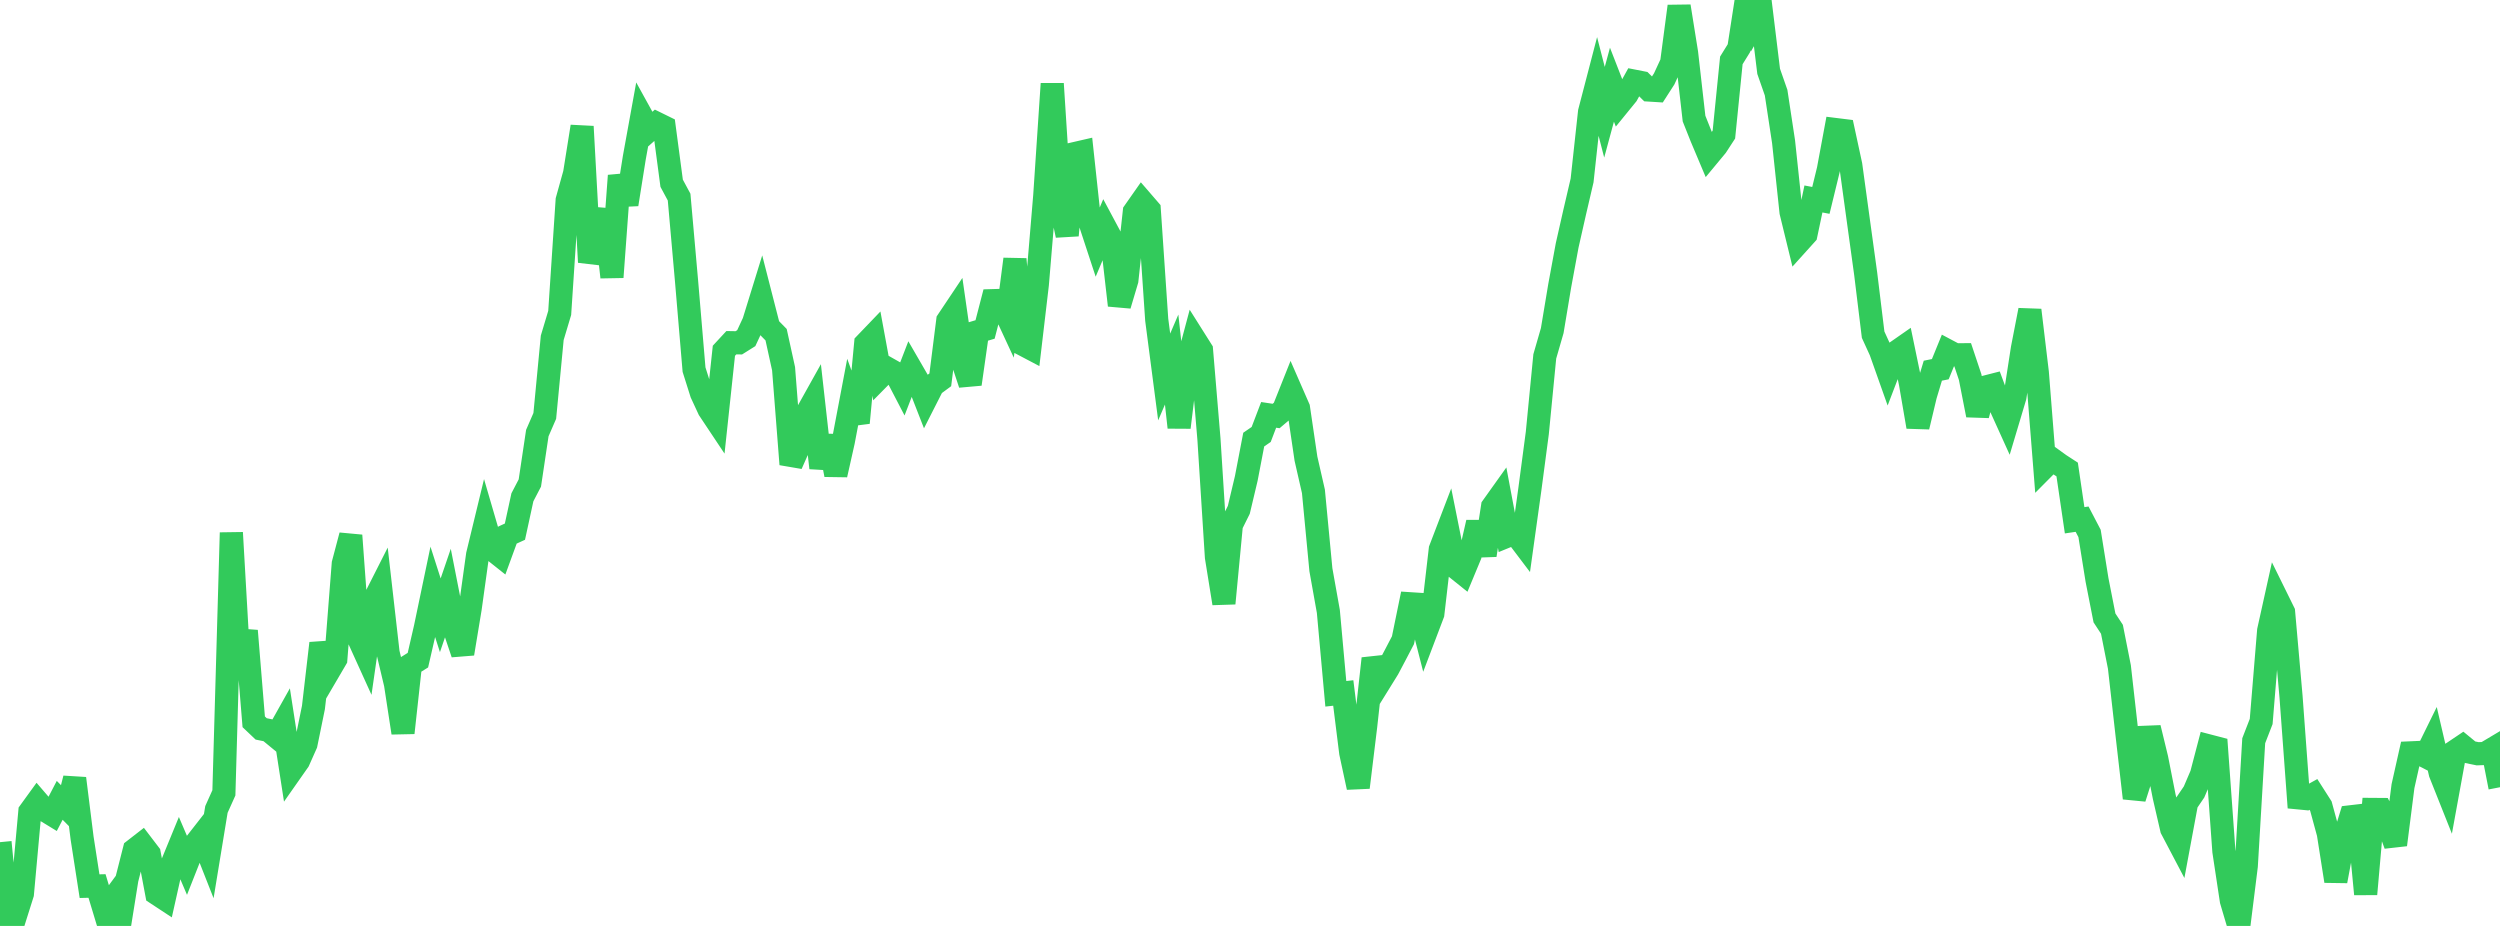 <?xml version="1.0" standalone="no"?>
<!DOCTYPE svg PUBLIC "-//W3C//DTD SVG 1.1//EN" "http://www.w3.org/Graphics/SVG/1.1/DTD/svg11.dtd">

<svg width="135" height="50" viewBox="0 0 135 50" preserveAspectRatio="none" 
  xmlns="http://www.w3.org/2000/svg"
  xmlns:xlink="http://www.w3.org/1999/xlink">


<polyline points="0.0, 45.477 0.403, 49.628 0.806, 49.544 1.209, 48.266 1.612, 43.833 2.015, 43.277 2.418, 43.746 2.821, 43.992 3.224, 43.218 3.627, 43.626 4.03, 42.035 4.433, 45.254 4.836, 47.853 5.239, 47.843 5.642, 49.177 6.045, 48.63 6.448, 50.0 6.851, 47.483 7.254, 45.896 7.657, 45.583 8.06, 46.111 8.463, 48.254 8.866, 48.519 9.269, 46.717 9.672, 45.735 10.075, 46.678 10.478, 45.657 10.881, 45.141 11.284, 46.165 11.687, 43.71 12.09, 42.813 12.493, 28.764 12.896, 35.789 13.299, 34.064 13.701, 38.978 14.104, 39.361 14.507, 39.443 14.91, 39.774 15.313, 39.055 15.716, 41.658 16.119, 41.083 16.522, 40.178 16.925, 38.207 17.328, 34.738 17.731, 36.279 18.134, 35.591 18.537, 30.439 18.94, 28.914 19.343, 34.427 19.746, 35.315 20.149, 32.509 20.552, 31.713 20.955, 35.247 21.358, 36.941 21.761, 39.572 22.164, 35.9 22.567, 35.649 22.97, 33.896 23.373, 31.967 23.776, 33.226 24.179, 32.046 24.582, 34.099 24.985, 35.297 25.388, 32.859 25.791, 29.959 26.194, 28.295 26.597, 29.676 27.0, 29.996 27.403, 28.894 27.806, 28.71 28.209, 26.854 28.612, 26.082 29.015, 23.386 29.418, 22.46 29.821, 18.24 30.224, 16.896 30.627, 10.809 31.03, 9.36 31.433, 6.833 31.836, 14.158 32.239, 12.793 32.642, 11.335 33.045, 14.967 33.448, 9.486 33.851, 11.035 34.254, 8.509 34.657, 6.29 35.06, 7.02 35.463, 6.664 35.866, 6.862 36.269, 9.895 36.672, 10.644 37.075, 15.195 37.478, 19.959 37.881, 21.235 38.284, 22.105 38.687, 22.71 39.09, 18.941 39.493, 18.506 39.896, 18.513 40.299, 18.26 40.701, 17.394 41.104, 16.09 41.507, 17.663 41.91, 18.074 42.313, 19.911 42.716, 25.071 43.119, 24.161 43.522, 22.394 43.925, 21.672 44.328, 25.267 44.731, 23.551 45.134, 25.638 45.537, 23.845 45.94, 21.723 46.343, 22.829 46.746, 18.554 47.149, 18.134 47.552, 20.324 47.955, 19.915 48.358, 20.143 48.761, 20.918 49.164, 19.872 49.567, 20.568 49.97, 21.601 50.373, 20.808 50.776, 20.511 51.179, 17.315 51.582, 16.712 51.985, 19.519 52.388, 20.74 52.791, 17.911 53.194, 17.791 53.597, 16.236 54.0, 16.224 54.403, 17.093 54.806, 13.995 55.209, 18.579 55.612, 18.791 56.015, 15.367 56.418, 10.558 56.821, 4.522 57.224, 10.796 57.627, 12.709 58.03, 8.295 58.433, 8.202 58.836, 11.935 59.239, 13.161 59.642, 12.206 60.045, 12.96 60.448, 16.486 60.851, 15.131 61.254, 11.435 61.657, 10.86 62.06, 11.326 62.463, 17.268 62.866, 20.356 63.269, 19.416 63.672, 23.079 64.075, 19.78 64.478, 18.269 64.881, 18.908 65.284, 23.725 65.687, 30.081 66.09, 32.582 66.493, 28.343 66.896, 27.531 67.299, 25.834 67.701, 23.738 68.104, 23.461 68.507, 22.403 68.91, 22.464 69.313, 22.123 69.716, 21.111 70.119, 22.034 70.522, 24.77 70.925, 26.533 71.328, 30.765 71.731, 33.017 72.134, 37.465 72.537, 37.421 72.94, 40.65 73.343, 42.519 73.746, 39.214 74.149, 35.563 74.552, 36.755 74.955, 36.105 75.358, 35.342 75.761, 34.57 76.164, 32.604 76.567, 32.63 76.97, 34.208 77.373, 33.147 77.776, 29.665 78.179, 28.613 78.582, 30.624 78.985, 30.947 79.388, 29.976 79.791, 28.212 80.194, 29.98 80.597, 27.365 81.0, 26.8 81.403, 28.943 81.806, 28.778 82.209, 29.311 82.612, 26.423 83.015, 23.379 83.418, 19.246 83.821, 17.851 84.224, 15.433 84.627, 13.25 85.03, 11.47 85.433, 9.742 85.836, 6.044 86.239, 4.497 86.642, 6.062 87.045, 4.573 87.448, 5.608 87.851, 5.113 88.254, 4.385 88.657, 4.464 89.06, 4.862 89.463, 4.887 89.866, 4.26 90.269, 3.388 90.672, 0.339 91.075, 2.856 91.478, 6.403 91.881, 7.416 92.284, 8.372 92.687, 7.886 93.09, 7.267 93.493, 3.261 93.896, 2.61 94.299, 0.0 94.701, 1.254 95.104, 0.549 95.507, 3.851 95.91, 5.004 96.313, 7.657 96.716, 11.45 97.119, 13.101 97.522, 12.654 97.925, 10.744 98.328, 10.821 98.731, 9.166 99.134, 6.997 99.537, 7.047 99.94, 8.913 100.343, 11.852 100.746, 14.777 101.149, 18.073 101.552, 18.955 101.955, 20.091 102.358, 19.037 102.761, 18.756 103.164, 20.702 103.567, 23.046 103.97, 21.356 104.373, 20.017 104.776, 19.936 105.179, 18.947 105.582, 19.161 105.985, 19.157 106.388, 20.364 106.791, 22.417 107.194, 20.906 107.597, 20.803 108.0, 21.887 108.403, 22.777 108.806, 21.429 109.209, 18.822 109.612, 16.748 110.015, 20.116 110.418, 25.206 110.821, 24.8 111.224, 25.091 111.627, 25.353 112.03, 28.095 112.433, 28.035 112.836, 28.806 113.239, 31.318 113.642, 33.368 114.045, 33.982 114.448, 36.019 114.851, 39.587 115.254, 43.099 115.657, 41.834 116.06, 39.303 116.463, 40.966 116.866, 43.013 117.269, 44.761 117.672, 45.527 118.075, 43.359 118.478, 42.767 118.881, 41.823 119.284, 40.283 119.687, 40.388 120.09, 45.968 120.493, 48.631 120.896, 49.991 121.299, 46.765 121.701, 39.999 122.104, 38.96 122.507, 34.056 122.91, 32.236 123.313, 33.054 123.716, 37.621 124.119, 43.084 124.522, 43.123 124.925, 42.9 125.328, 43.531 125.731, 45.009 126.134, 47.578 126.537, 45.419 126.94, 44.106 127.343, 44.059 127.746, 48.282 128.149, 43.71 128.552, 43.713 128.955, 44.514 129.358, 45.617 129.761, 42.454 130.164, 40.655 130.567, 40.637 130.97, 40.844 131.373, 40.025 131.776, 41.756 132.179, 42.768 132.582, 40.56 132.985, 40.289 133.388, 40.62 133.791, 40.703 134.194, 40.688 134.597, 40.448 135.0, 42.51" fill="none" stroke="#32ca5b" stroke-width="1.25"/>

</svg>